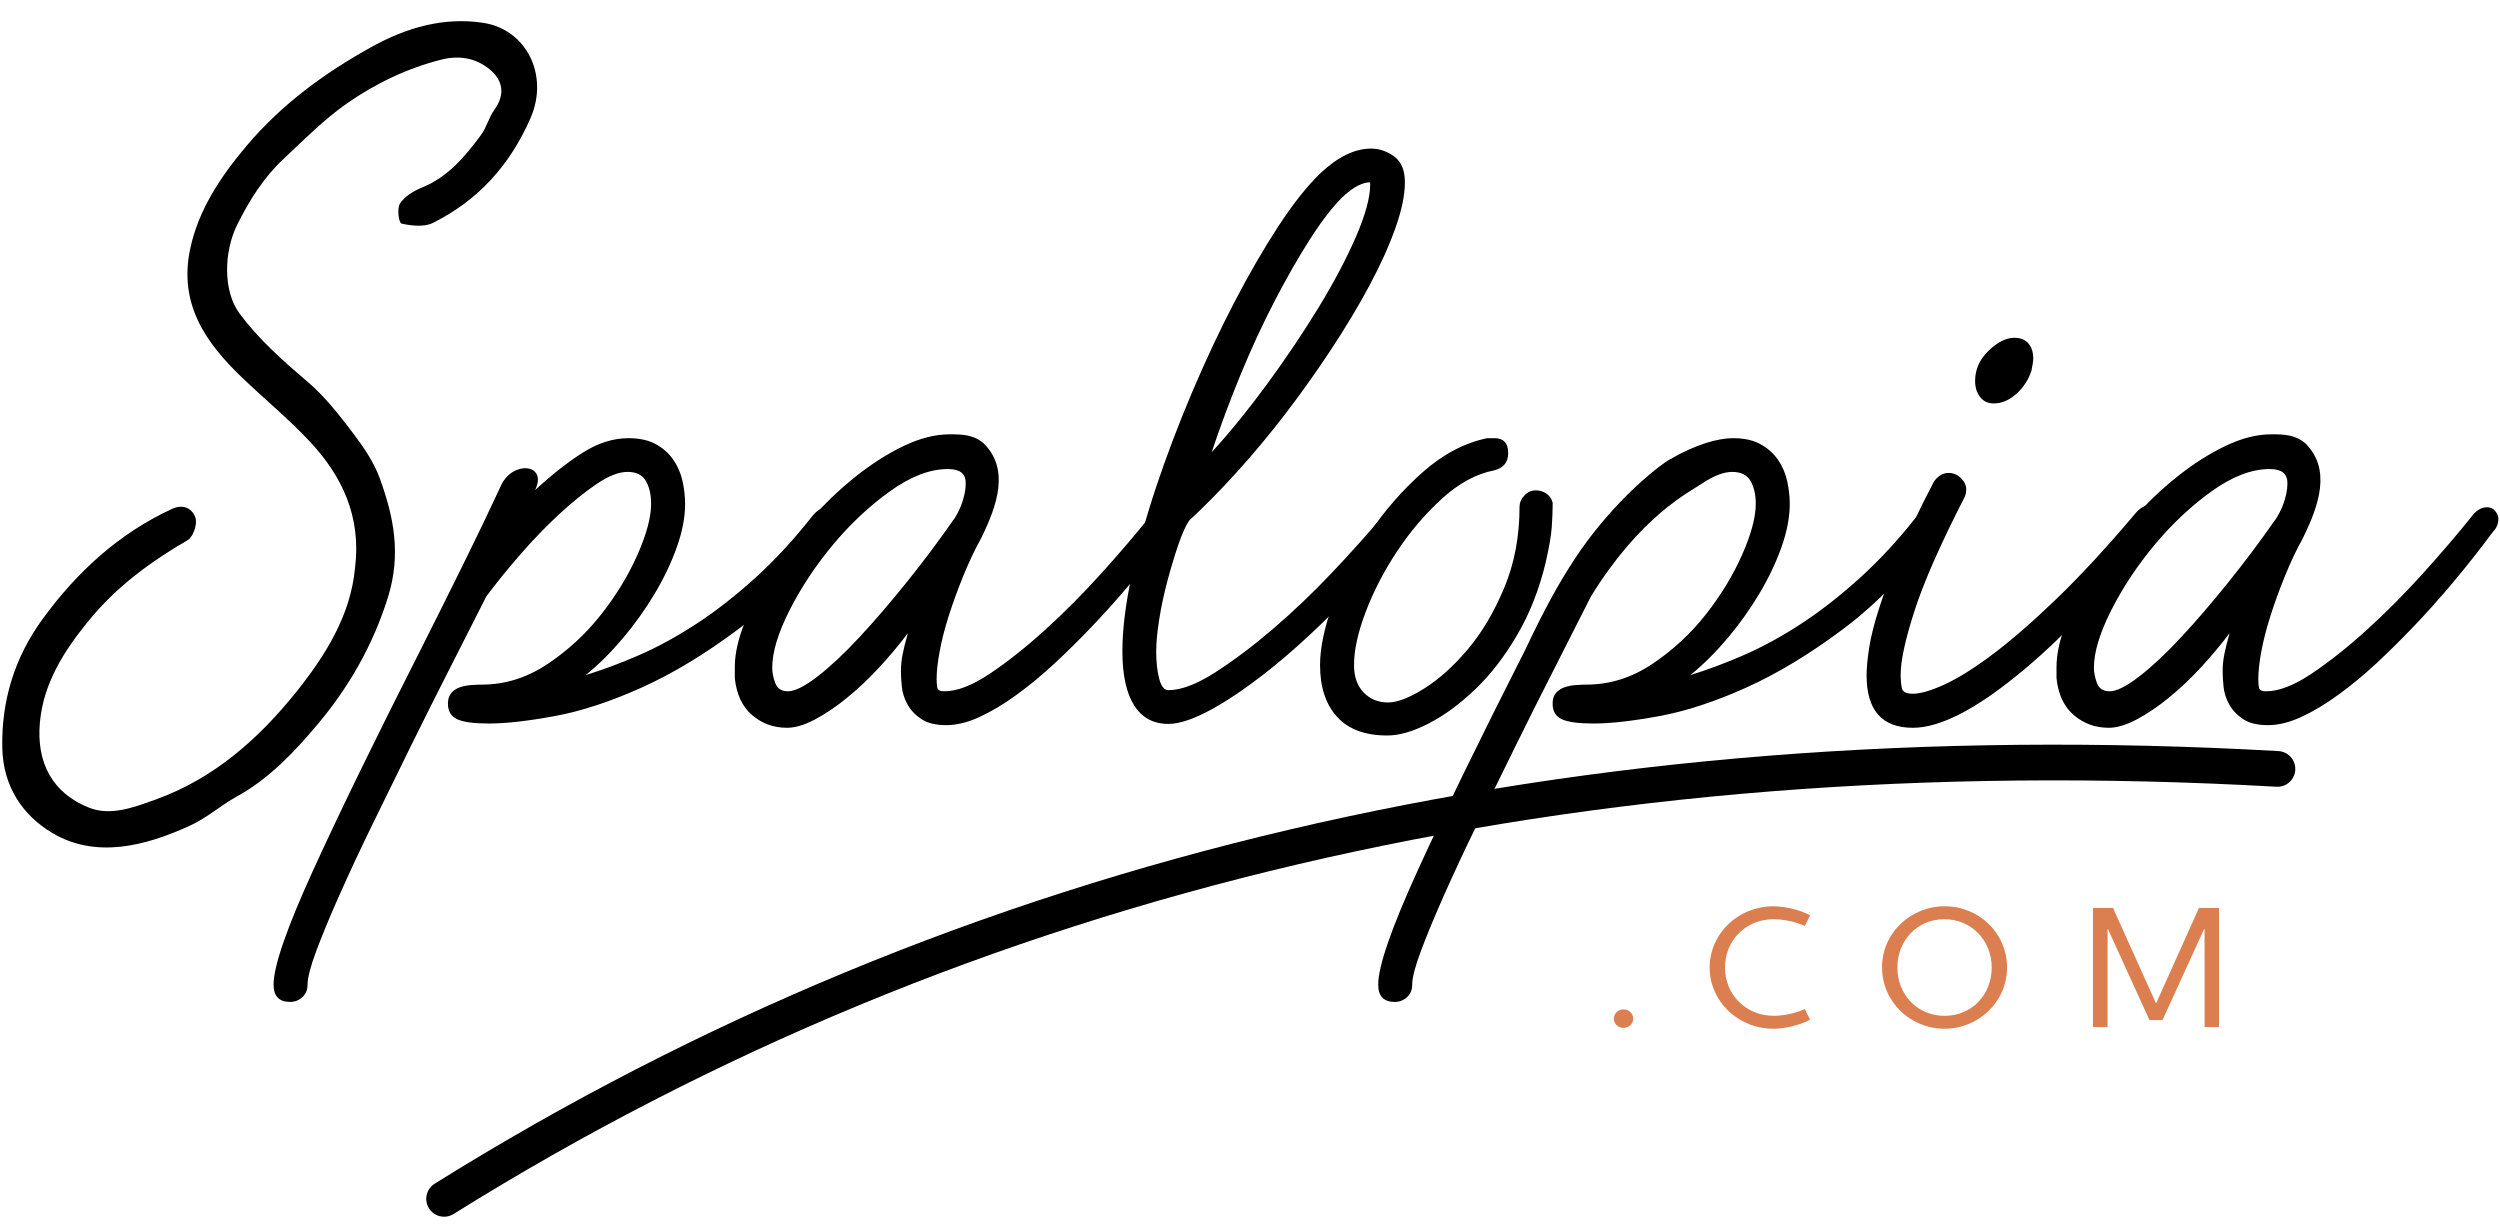 <svg xmlns="http://www.w3.org/2000/svg" width="140" height="69" viewBox="0 0 140 69">
    <defs>
        <filter id="zz73b57jza">
            <feColorMatrix in="SourceGraphic" values="0 0 0 0 0.012 0 0 0 0 0.298 0 0 0 0 0.325 0 0 0 1 0"/>
        </filter>
    </defs>
    <g fill="none" fill-rule="evenodd">
        <g>
            <g>
                <g filter="url(#zz73b57jza)" transform="translate(-31 -29) translate(31 29.268)">
                    <g>
                        <path fill="#000" fill-rule="nonzero" d="M16.247 54.982c.26 0 .489-.089.684-.266.195-.178.293-.412.293-.702 0-.388.163-1.017.488-1.889.326-.871.757-1.912 1.294-3.123.537-1.21 1.156-2.534 1.856-3.97.7-1.437 1.416-2.897 2.148-4.382.733-1.485 1.465-2.946 2.197-4.382.733-1.437 1.408-2.768 2.027-3.995.553-.742 1.188-1.525 1.904-2.348.716-.824 1.44-1.574 2.173-2.252.732-.678 1.432-1.243 2.1-1.695.667-.452 1.245-.678 1.733-.678s.83.17 1.025.509c.196.339.293.767.293 1.283 0 .742-.252 1.687-.756 2.833-.505 1.146-1.18 2.26-2.027 3.34-.846 1.082-1.847 2.01-3.003 2.785-1.155.774-2.384 1.162-3.686 1.162-.163 0-.358.008-.586.024-.228.016-.44.057-.635.121-.195.065-.358.17-.488.315s-.196.347-.196.605c0 .42.171.71.513.872.342.161.936.242 1.782.242.944 0 2.165-.137 3.662-.412 1.498-.274 3.125-.807 4.883-1.598 1.758-.79 3.573-1.888 5.445-3.292 1.872-1.404 3.654-3.236 5.347-5.496.195-.258.292-.468.292-.63 0-.258-.073-.443-.22-.556-.146-.113-.317-.17-.512-.17-.065 0-.179.049-.342.146-.163.096-.309.225-.44.387-1.04 1.323-2.115 2.485-3.222 3.486-1.107 1-2.205 1.856-3.296 2.566-1.09.71-2.156 1.292-3.198 1.744-1.042.451-2.035.823-2.979 1.113.716-.58 1.408-1.267 2.076-2.058.667-.79 1.26-1.622 1.782-2.493.52-.872.936-1.743 1.245-2.615.31-.872.464-1.679.464-2.421 0-.42-.05-.847-.147-1.283-.097-.436-.268-.831-.512-1.186-.245-.355-.57-.646-.977-.872-.407-.226-.92-.339-1.538-.339-.846 0-1.693.266-2.54.799-.846.533-1.74 1.235-2.685 2.106.716-1.485-1.253-1.67-1.904-.266s-1.375 2.913-2.173 4.527c-.798 1.614-1.587 3.196-2.368 4.745-2.507 4.94-4.5 9.03-5.982 12.275-1.48 3.244-2.221 5.383-2.221 6.416 0 .645.309.968.927.968zM76.781 7.195c.453 0 .882.145 1.286.436.405.29.607.775.607 1.453 0 .71-.178 1.567-.534 2.568-.356 1.001-.841 2.075-1.456 3.222-.614 1.146-1.326 2.333-2.135 3.56-.809 1.228-1.658 2.423-2.547 3.586-.89 1.163-1.804 2.261-2.742 3.295-.938 1.033-1.828 1.938-2.67 2.713-.193.29-.395.743-.606 1.356-.21.614-.412 1.284-.606 2.011-.194.727-.348 1.445-.461 2.156-.113.71-.17 1.308-.17 1.793 0 .613.057 1.13.17 1.55.113.42.283.63.51.63.711 0 1.584-.331 2.62-.993 1.035-.663 2.119-1.478 3.25-2.447 1.133-.97 2.241-2.027 3.325-3.174 1.084-1.146 2.03-2.204 2.839-3.173.29-.323.566-.484.825-.484.194 0 .347.072.46.218.114.145.17.298.17.46 0 .194-.097.42-.29.678-1.1 1.454-2.29 2.834-3.567 4.143-1.278 1.308-2.524 2.454-3.737 3.44-1.213.985-2.337 1.768-3.372 2.35-1.036.58-1.877.871-2.524.871-.84 0-1.48-.347-1.916-1.041-.437-.695-.656-1.704-.656-3.028 0-1.196.17-2.592.51-4.191.34-1.6.8-3.27 1.383-5.015.582-1.744 1.254-3.512 2.014-5.305.76-1.793 1.553-3.48 2.378-5.063.824-1.583 1.65-3.004 2.474-4.263.825-1.26 1.61-2.245 2.354-2.956.97-.904 1.909-1.356 2.814-1.356zm-.097 1.89c-.161 0-.364.056-.606.169-.243.113-.542.33-.898.654-.582.581-1.197 1.38-1.844 2.398-.647 1.017-1.302 2.164-1.965 3.44-.663 1.276-1.294 2.64-1.893 4.094-.598 1.453-1.14 2.907-1.625 4.36 1.035-1.13 2.078-2.414 3.13-3.851 1.05-1.438 2.005-2.859 2.863-4.264.857-1.405 1.552-2.721 2.086-3.949.534-1.227.8-2.212.8-2.955 0-.065-.015-.097-.048-.097z" transform="translate(0 .858)"/>
                        <path fill="#000" fill-rule="nonzero" d="M77.68 40.062c.683 0 1.463-.227 2.341-.682.878-.454 1.748-1.095 2.61-1.923.861-.827 1.642-1.841 2.341-3.042.7-1.201 1.228-2.548 1.585-4.041.195-.844.31-1.51.342-1.996.032-.487.048-.86.048-1.12v-.243c-.065-.227-.187-.398-.365-.511-.18-.114-.366-.17-.561-.17-.26 0-.48.096-.659.291-.179.195-.268.406-.268.633 0 1.655-.285 3.165-.854 4.528-.569 1.363-1.252 2.515-2.048 3.456-.797.941-1.61 1.672-2.439 2.191-.83.52-1.504.779-2.024.779-.553 0-1.008-.187-1.366-.56-.358-.373-.537-.884-.537-1.533 0-.844.22-1.842.659-2.994.439-1.153 1.024-2.28 1.756-3.384s1.569-2.085 2.512-2.945c.943-.86 1.918-1.388 2.926-1.583.52-.13.78-.454.78-.973 0-.552-.26-.828-.78-.828h-.39c-1.268.26-2.471.893-3.61 1.899-1.137 1.006-2.137 2.15-2.999 3.432-.862 1.282-1.536 2.588-2.024 3.919-.488 1.33-.732 2.483-.732 3.457 0 1.233.317 2.198.951 2.896.634.698 1.57 1.047 2.805 1.047zM78.108 54.982c.26 0 .488-.089.683-.266.196-.178.293-.412.293-.702 0-.388.163-1.017.489-1.889.325-.871.756-1.912 1.294-3.123.537-1.21 1.155-2.534 1.855-3.97.7-1.437 1.416-2.897 2.149-4.382.732-1.485 1.464-2.946 2.197-4.382.732-1.437 1.408-2.768 2.026-3.995 2.776-4.503 5.51-5.842 6.177-6.294.667-.452 1.245-.678 1.734-.678.488 0 .83.17 1.025.508.195.34.293.767.293 1.283 0 .743-.252 1.687-.757 2.833-.504 1.146-1.18 2.26-2.026 3.34-.847 1.082-1.848 2.01-3.003 2.785-1.156.775-2.385 1.162-3.687 1.162-.163 0-.358.008-.586.024-.228.016-.44.057-.635.121-.195.065-.358.17-.488.315s-.195.347-.195.605c0 .42.17.71.512.872.342.161.936.242 1.783.242.944 0 2.164-.137 3.662-.412 1.497-.274 3.125-.807 4.883-1.598 1.758-.79 3.572-1.888 5.444-3.292 1.872-1.404 3.654-3.236 5.347-5.496.195-.258.293-.468.293-.63 0-.257-.073-.443-.22-.556-.146-.113-.317-.17-.512-.17-.066 0-.18.049-.342.146-.163.097-.31.226-.44.387-1.041 1.324-2.116 2.486-3.222 3.486-1.107 1.001-2.206 1.856-3.296 2.567-1.09.71-2.157 1.29-3.199 1.743-1.041.452-2.034.823-2.978 1.113.716-.58 1.408-1.267 2.075-2.057.667-.791 1.261-1.623 1.782-2.494.521-.872.936-1.743 1.245-2.615.31-.871.464-1.678.464-2.42 0-.42-.049-.848-.146-1.284-.098-.436-.269-.831-.513-1.186s-.57-.646-.977-.872c-.406-.226-.92-.339-1.538-.339-.846 0-2.082.34-3.58 1.21-.424.247-2.268 1.599-4.232 4.085-2.028 2.567-3.473 5.853-3.858 6.617-2.506 4.938-4.5 9.03-5.981 12.274-1.481 3.244-2.222 5.383-2.222 6.416 0 .645.31.968.928.968zM111.658 21.466c.434 0 .852-.177 1.252-.532.401-.355.685-.79.852-1.306.067-.322.1-.548.1-.677 0-.355-.092-.637-.275-.847-.184-.21-.443-.314-.777-.314-.467 0-.951.242-1.452.726-.501.483-.752 1.048-.752 1.692 0 .355.092.653.276.895.184.242.442.363.776.363z" transform="translate(0 .858)"/>
                        <path fill="#000" fill-rule="nonzero" d="M107.123 39.63c1.469 0 3.402-.97 5.8-2.909 2.4-1.938 5.002-4.667 7.808-8.186.13-.163.212-.285.245-.367.033-.081.049-.203.049-.366 0-.163-.065-.31-.196-.44-.13-.13-.277-.195-.44-.195-.294 0-.571.162-.833.488-1.599 1.89-3.067 3.479-4.405 4.766s-2.53 2.321-3.573 3.103c-1.045.782-1.942 1.344-2.693 1.686-.75.342-1.338.513-1.762.513-.359 0-.563-.097-.612-.293-.049-.195-.073-.456-.073-.782 0-.782.261-1.98.783-3.592.522-1.613 1.452-3.723 2.79-6.33.066-.13.098-.276.098-.44 0-.227-.098-.44-.294-.635-.195-.195-.424-.293-.685-.293-.326 0-.604.163-.832.489-.783 1.499-1.42 2.835-1.909 4.008-.49 1.173-.873 2.19-1.15 3.054-.278.864-.465 1.605-.563 2.224-.098.62-.147 1.14-.147 1.564 0 1.955.865 2.933 2.594 2.933z" transform="translate(0 .858)"/>
                        <path fill="#000" fill-rule="nonzero" d="M118.087 39.63c.455 0 .974-.154 1.559-.462.584-.308 1.185-.713 1.802-1.216.617-.502 1.218-1.07 1.802-1.702.585-.632 1.12-1.272 1.608-1.92-.13.454-.228.843-.293 1.167-.065.324-.097.648-.097.972 0 .227.016.51.049.851.032.34.138.673.316.997.179.324.439.6.78.826.34.227.803.34 1.388.34.584 0 1.21-.153 1.875-.461.666-.308 1.356-.721 2.07-1.24.715-.519 1.42-1.102 2.12-1.75.697-.649 1.371-1.313 2.02-1.994 1.527-1.588 3.037-3.387 4.53-5.397.195-.194.293-.437.293-.729 0-.13-.057-.267-.17-.413-.114-.146-.269-.219-.464-.219-.324 0-.616.178-.876.535-.78.972-1.68 2.026-2.704 3.16-1.023 1.135-2.07 2.188-3.141 3.16-1.072.973-2.103 1.791-3.093 2.456-.99.664-1.843.996-2.558.996-.227 0-.357-.056-.39-.17-.032-.113-.048-.283-.048-.51 0-.422.057-.94.17-1.556.114-.616.285-1.28.512-1.993.227-.714.495-1.451.804-2.213.308-.761.657-1.499 1.047-2.212.065-.13.097-.308.097-.535-.065-.518-.373-.778-.925-.778-.325 0-.585.13-.78.39-.811 1.166-1.68 2.325-2.605 3.476-.926 1.15-1.81 2.18-2.655 3.087-.844.908-1.624 1.637-2.338 2.188-.715.551-1.267.826-1.656.826-.357 0-.593-.153-.707-.461-.113-.308-.17-.592-.17-.851 0-.875.325-1.953.974-3.233.65-1.28 1.461-2.504 2.436-3.671.974-1.167 2.037-2.164 3.19-2.99 1.153-.827 2.233-1.24 3.24-1.24.765 0 .916.326.973.559.058.233.058 1.18-.65 2.283-.71 1.102 1.06.126 1.287.126.26 0-.569 2.582.289.824.858-1.758 1.568-3.792.097-5.234-.568-.486-1.185-.503-1.9-.503-.811 0-1.672.219-2.58.656-.91.438-1.811 1.013-2.704 1.726-.893.713-1.746 1.532-2.558 2.456-.811.923-1.526 1.872-2.143 2.844-.617.972-1.112 1.92-1.485 2.844-.374.924-.56 1.759-.56 2.504v.632c.097.908.422 1.597.974 2.067.552.47 1.201.705 1.948.705zM44.072 39.63c.454 0 .974-.154 1.558-.462.585-.308 1.186-.713 1.802-1.216.617-.502 1.218-1.07 1.803-1.702.584-.632 1.12-1.272 1.607-1.92-.13.454-.227.843-.292 1.167-.065.324-.098.648-.098.972 0 .227.017.51.05.851.032.34.137.673.316.997.178.324.438.6.78.826.34.227.803.34 1.387.34.585 0 1.21-.153 1.876-.461.665-.308 1.355-.721 2.07-1.24.714-.519 1.42-1.102 2.119-1.75.698-.649 1.372-1.313 2.021-1.994 1.526-1.588 3.036-3.387 4.53-5.397.195-.194.292-.437.292-.729 0-.13-.057-.267-.17-.413-.114-.146-.268-.219-.463-.219-.325 0-.617.178-.877.535-.78.972-1.68 2.026-2.703 3.16-1.023 1.135-2.07 2.188-3.142 3.16-1.071.973-2.102 1.791-3.093 2.456-.99.664-1.843.996-2.557.996-.227 0-.357-.056-.39-.17-.032-.113-.048-.283-.048-.51 0-.422.056-.94.17-1.556.114-.616.284-1.28.511-1.993.228-.714.496-1.451.804-2.213.309-.761.658-1.499 1.047-2.212.065-.13.098-.308.098-.535-.065-.518-.374-.778-.926-.778-.324 0-.584.13-.779.39-.812 1.166-1.68 2.325-2.606 3.476-.925 1.15-1.81 2.18-2.655 3.087-.844.908-1.623 1.637-2.338 2.188-.714.551-1.266.826-1.656.826-.357 0-.592-.153-.706-.461-.114-.308-.17-.592-.17-.851 0-.875.324-1.953.974-3.233.65-1.28 1.461-2.504 2.435-3.671.974-1.167 2.038-2.164 3.19-2.99 1.153-.827 2.233-1.24 3.24-1.24.765 0 .917.326.974.559.057.233.057 1.18-.651 2.283-.71 1.102 1.06.126 1.288.126.26 0-.57 2.582.288.824.858-1.758 1.568-3.792.098-5.234-.568-.486-1.185-.503-1.9-.503-.812 0-1.672.219-2.581.656-.91.438-1.81 1.013-2.704 1.726-.893.713-1.745 1.532-2.557 2.456-.812.923-1.526 1.872-2.143 2.844-.617.972-1.112 1.92-1.486 2.844-.373.924-.56 1.759-.56 2.504v.632c.097.908.422 1.597.974 2.067.552.47 1.202.705 1.949.705zM19.88 30.691c.367-2.894-.736-5.182-2.548-7.111-1.182-1.26-2.531-2.367-3.783-3.568-2-1.917-3.565-4.095-2.895-7.217.46-2.158 1.682-4.013 3.163-5.765 1.965-2.323 4.35-4.06 6.948-5.505 1.986-1.107 4.09-1.713 6.306-1.37 2.401.37 3.696 2.925 2.633 5.347-1.158 2.634-2.915 4.576-5.453 5.851-.497.252-1.211.162-1.763.044-.152-.032-.268-.835-.094-1.115.244-.386.748-.705 1.194-.886 1.487-.594 2.45-1.748 3.35-2.965.311-.421.433-.972.74-1.398.675-.937.426-1.716-.258-2.276-.727-.598-1.647-.815-2.71-.543-1.908.484-3.682 1.335-5.3 2.465-1.266.886-2.381 2.016-3.517 3.08-1.136 1.062-1.93 2.33-2.618 3.72-.737 1.489-.793 3.686.133 4.942 1.08 1.457 2.42 2.642 3.798 3.816.957.811 1.751 1.823 2.515 2.827.611.807 1.218 1.674 1.56 2.63.753 2.087 1.206 4.194.445 6.628-.821 2.634-2.16 4.993-3.916 7.087-1.289 1.536-2.716 3.06-4.553 4.072-.886.488-1.677 1.197-2.587 1.614-2.602 1.201-5.333 1.847-7.727.434C1.277 44.544.169 42.922.128 40.74c-.048-2.595.656-5.008 2.278-7.23 1.924-2.626 4.26-4.768 7.237-6.142.66-.303 1.165.024 1.313.535.095.331-.146 1.048-.436 1.213-2.1 1.217-4.002 2.615-5.567 4.533-1.42 1.736-2.529 3.54-2.72 5.693-.2 2.253.703 3.942 2.75 4.761 1.192.477 2.481 0 3.749-.46 3.258-1.178 5.758-3.399 7.868-6.03 1.642-2.055 3.036-4.295 3.28-6.922z" transform="translate(0 .858)"/>
                        <path stroke="#000" stroke-linecap="round" stroke-width="2" d="M24.87 66.01c29.26-18.26 63.483-26.286 102.667-24.077" transform="translate(0 .858)"/>
                    </g>
                </g>
                <path fill="#DB7F50" fill-rule="nonzero" d="M90.912 57.294c.302 0 .547-.228.547-.514 0-.296-.245-.524-.547-.524-.293 0-.537.228-.537.524 0 .286.244.514.537.514zm8.403.048c.752-.01 1.552-.238 2.05-.505l-.292-.6s-.792.38-1.739.38c-1.553 0-2.734-1.17-2.734-2.705 0-1.533 1.181-2.705 2.734-2.705.947 0 1.739.381 1.739.381l.292-.6c-.498-.267-1.298-.495-2.05-.505-1.993 0-3.575 1.543-3.575 3.43 0 1.886 1.582 3.429 3.575 3.429zm9.584 0c1.885 0 3.496-1.496 3.496-3.44 0-1.885-1.543-3.419-3.496-3.419-1.875 0-3.506 1.467-3.506 3.42 0 1.915 1.573 3.439 3.506 3.439zm0-.724c-1.513 0-2.646-1.172-2.646-2.706 0-1.533 1.133-2.705 2.627-2.705 1.523 0 2.656 1.19 2.656 2.705 0 1.534-1.123 2.706-2.637 2.706zm9.126.629v-5.488h.02l2.324 5.097h.732l2.324-5.087h.03v5.478h.81v-6.669h-1.123l-2.393 5.325h-.02l-2.401-5.325h-1.124v6.669h.82z" transform="translate(-31 -29) translate(31 29.268)"/>
            </g>
        </g>
    </g>
</svg>
